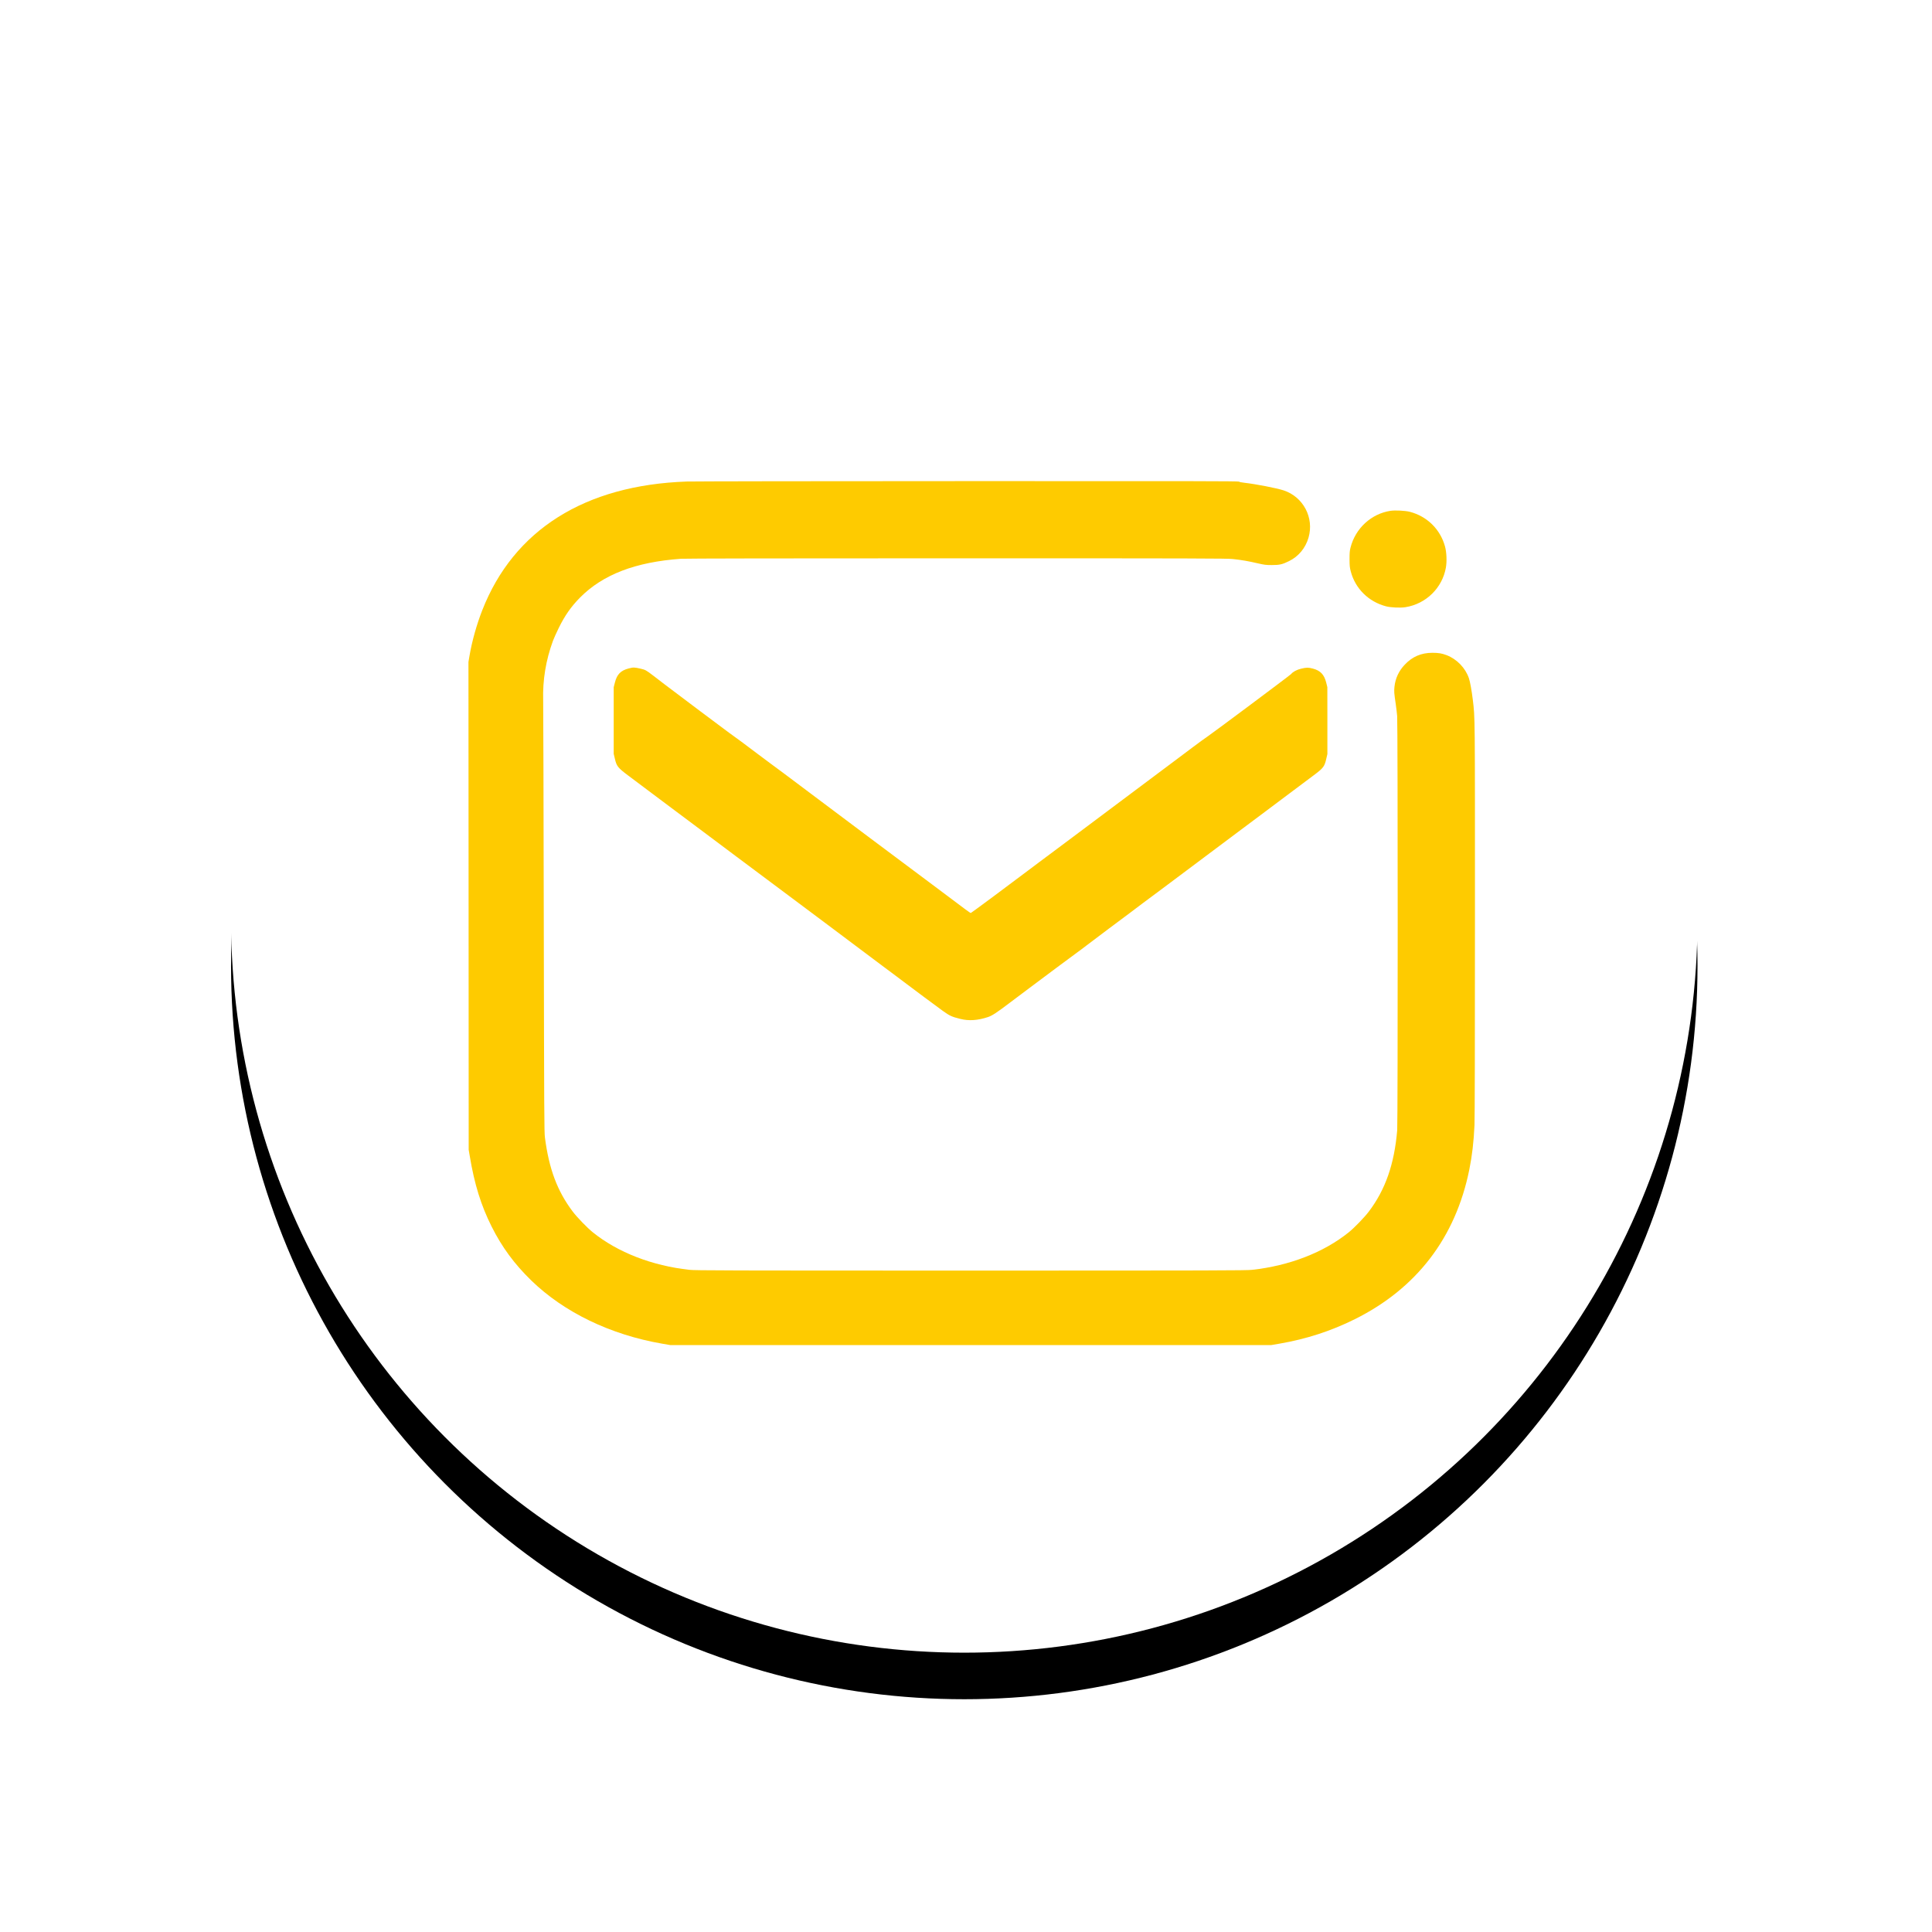 <?xml version="1.0" encoding="UTF-8" standalone="no"?>
<svg xmlns:dc="http://purl.org/dc/elements/1.1/" xmlns:cc="http://creativecommons.org/ns#" xmlns:rdf="http://www.w3.org/1999/02/22-rdf-syntax-ns#" xmlns:svg="http://www.w3.org/2000/svg" xmlns="http://www.w3.org/2000/svg" xmlns:xlink="http://www.w3.org/1999/xlink" xmlns:sodipodi="http://sodipodi.sourceforge.net/DTD/sodipodi-0.dtd" xmlns:inkscape="http://www.inkscape.org/namespaces/inkscape" width="83px" height="83px" viewBox="0 0 83 83" version="1.1" id="svg4576" sodipodi:docname="annerkennung-letter.svg" inkscape:version="0.92.2 (5c3e80d, 2017-08-06)">
  <sodipodi:namedview pagecolor="#ffffff" bordercolor="#666666" borderopacity="1" objecttolerance="10" gridtolerance="10" guidetolerance="10" inkscape:pageopacity="0" inkscape:pageshadow="2" inkscape:window-width="1920" inkscape:window-height="1177" id="namedview4578" showgrid="false" inkscape:pagecheckerboard="true" inkscape:zoom="5.8313253" inkscape:cx="98.543569" inkscape:cy="8.2964797" inkscape:window-x="3832" inkscape:window-y="-8" inkscape:window-maximized="1" inkscape:current-layer="Oval"/>
  <!-- Generator: Sketch 55.2 (78181) - https://sketchapp.com -->
  <title id="title4543">Moleküle/Icons</title>
  <desc id="desc4545">Created with Sketch.</desc>
  <defs id="defs4555">
    <circle id="path-1" cx="31.5" cy="31.5" r="31.5"/>
    <filter x="-25.4%" y="-22.2%" width="150.8%" height="150.8%" filterUnits="objectBoundingBox" id="filter-2">
      <feOffset dx="0" dy="2" in="SourceAlpha" result="shadowOffsetOuter1" id="feOffset4548"/>
      <feGaussianBlur stdDeviation="5" in="shadowOffsetOuter1" result="shadowBlurOuter1" id="feGaussianBlur4550"/>
      <feColorMatrix values="0 0 0 0 0   0 0 0 0 0   0 0 0 0 0  0 0 0 0.2 0" type="matrix" in="shadowBlurOuter1" id="feColorMatrix4552"/>
    </filter>
  </defs>
  <g id="M05-Abbinder" style="fill:none;fill-rule:evenodd;stroke:none;stroke-width:1">
    <g id="Design/Modulkatalog/M05-Abbinder-Modul/01_M05-Abbinder-1440px" transform="translate(-212,-52)">
      <g id="g4572">
        <g id="Abbinder-Spalte-1" transform="translate(221.926,60)">
          <g id="Moleküle/Icons">
            <g id="Group" style="display:inline">
              <g id="Oval">
                <use xlink:href="#path-1" id="use4557" style="display:inline;fill:#000000;fill-opacity:1;filter:url(#filter-2)" x="0" y="0" width="100%" height="100%"/>
                <use xlink:href="#path-1" id="use4559" style="fill:#ffffff;fill-rule:evenodd" x="0" y="0" width="100%" height="100%"/>
                <g style="display:inline;fill:#fecb00;fill-opacity:1;stroke:none" transform="matrix(0.002,0,0,-0.002,10.199,49.785)" id="g5155">
                  <path style="fill:#fecb00;fill-opacity:1" d="M 4690,18549 C 2499,18473 970,17509 295,15780 177,15478 79,15129 25,14820 L 0,14674 3,9435 5,4195 28,4060 C 128,3457 270,3000 496,2549 718,2105 986,1741 1349,1388 2054,703 3050,222 4160,30 L 4335,0 h 6455 6455 l 175,30 c 581,100 1110,272 1620,526 1327,660 2164,1753 2459,3214 60,298 95,597 111,955 6,136 10,1831 10,4420 0,4473 2,4312 -46,4715 -22,186 -59,393 -84,464 -76,222 -258,410 -478,495 -103,39 -174,51 -306,51 -239,0 -431,-82 -593,-254 -128,-134 -203,-294 -222,-476 -10,-99 -8,-134 28,-375 11,-77 25,-192 30,-255 15,-157 15,-8726 1,-8895 -62,-727 -252,-1273 -608,-1745 -94,-125 -312,-350 -432,-447 -537,-433 -1275,-719 -2077,-807 -127,-14 -764,-16 -6043,-16 -5279,0 -5916,2 -6043,16 -802,88 -1540,374 -2077,807 -120,97 -338,322 -432,447 -329,437 -506,907 -595,1585 -16,120 -17,477 -25,4655 -4,2489 -10,4620 -13,4735 -13,441 57,864 211,1285 20,52 75,176 124,275 132,268 265,457 455,650 491,496 1189,764 2170,835 91,6 2150,10 5928,10 5182,0 5803,-2 5930,-16 186,-20 335,-46 532,-92 144,-33 174,-37 300,-37 168,0 226,13 372,85 204,100 353,280 418,504 124,428 -113,876 -535,1015 -150,49 -600,136 -839,163 -73,8 -115,17 -118,25 -4,11 -1088,13 -5827,11 -3201,0 -5918,-5 -6036,-9 z" id="path5149" inkscape:connector-curvature="0"/>
                  <path style="fill:#fecb00;fill-opacity:1" d="m 19805,17920 c -414,-64 -753,-377 -858,-790 -18,-71 -21,-113 -21,-250 1,-146 4,-176 27,-265 98,-367 381,-647 755,-746 99,-27 312,-37 420,-19 442,71 792,414 868,852 23,133 15,330 -20,455 -102,368 -385,646 -756,742 -97,25 -315,36 -415,21 z" id="path5151" inkscape:connector-curvature="0"/>
                  <path style="fill:#fecb00;fill-opacity:1" d="m 3441,14534 c -171,-45 -251,-127 -295,-302 l -26,-101 v -715 -716 l 26,-109 c 36,-156 65,-192 285,-357 284,-214 649,-487 724,-543 39,-28 126,-94 195,-146 69,-52 352,-264 630,-471 278,-208 631,-472 785,-588 326,-245 636,-477 751,-561 45,-33 207,-154 360,-269 153,-115 430,-322 614,-459 184,-138 351,-262 370,-277 19,-15 157,-118 305,-229 257,-192 451,-338 724,-543 68,-51 181,-136 252,-188 70,-52 170,-127 221,-166 151,-115 714,-534 828,-616 150,-107 192,-126 377,-172 183,-46 372,-33 593,40 90,30 188,94 485,320 83,62 191,144 241,181 50,37 125,93 165,124 243,183 956,714 1021,760 42,30 130,95 195,146 65,51 285,216 488,368 204,152 404,301 445,332 226,171 332,251 605,453 165,123 329,245 365,273 110,83 909,682 1430,1071 272,203 522,390 555,415 33,25 249,187 480,360 231,173 479,358 550,412 173,130 205,172 239,323 l 26,111 v 719 l -1,719 -25,100 c -43,170 -125,256 -285,298 -101,26 -133,26 -253,-2 -92,-21 -177,-67 -215,-115 -19,-24 -1717,-1292 -1806,-1349 -29,-18 -163,-116 -297,-216 -133,-101 -276,-208 -317,-238 -321,-240 -1467,-1098 -1551,-1161 -58,-43 -269,-202 -470,-352 -201,-150 -470,-352 -599,-448 -128,-96 -291,-218 -362,-270 -70,-52 -179,-134 -241,-181 -382,-290 -1230,-919 -1239,-919 -9,0 -151,104 -464,341 -33,25 -193,145 -355,266 -422,314 -2159,1614 -2723,2039 -520,391 -521,391 -745,556 -85,62 -207,154 -272,203 -221,169 -558,418 -625,463 -40,27 -1156,865 -1395,1047 -69,53 -178,136 -242,186 -153,117 -167,124 -268,148 -139,31 -157,32 -259,5 z" id="path5153" inkscape:connector-curvature="0"/>
                </g>
              </g>
            </g>
          </g>
        </g>
      </g>
    </g>
  </g>
</svg>